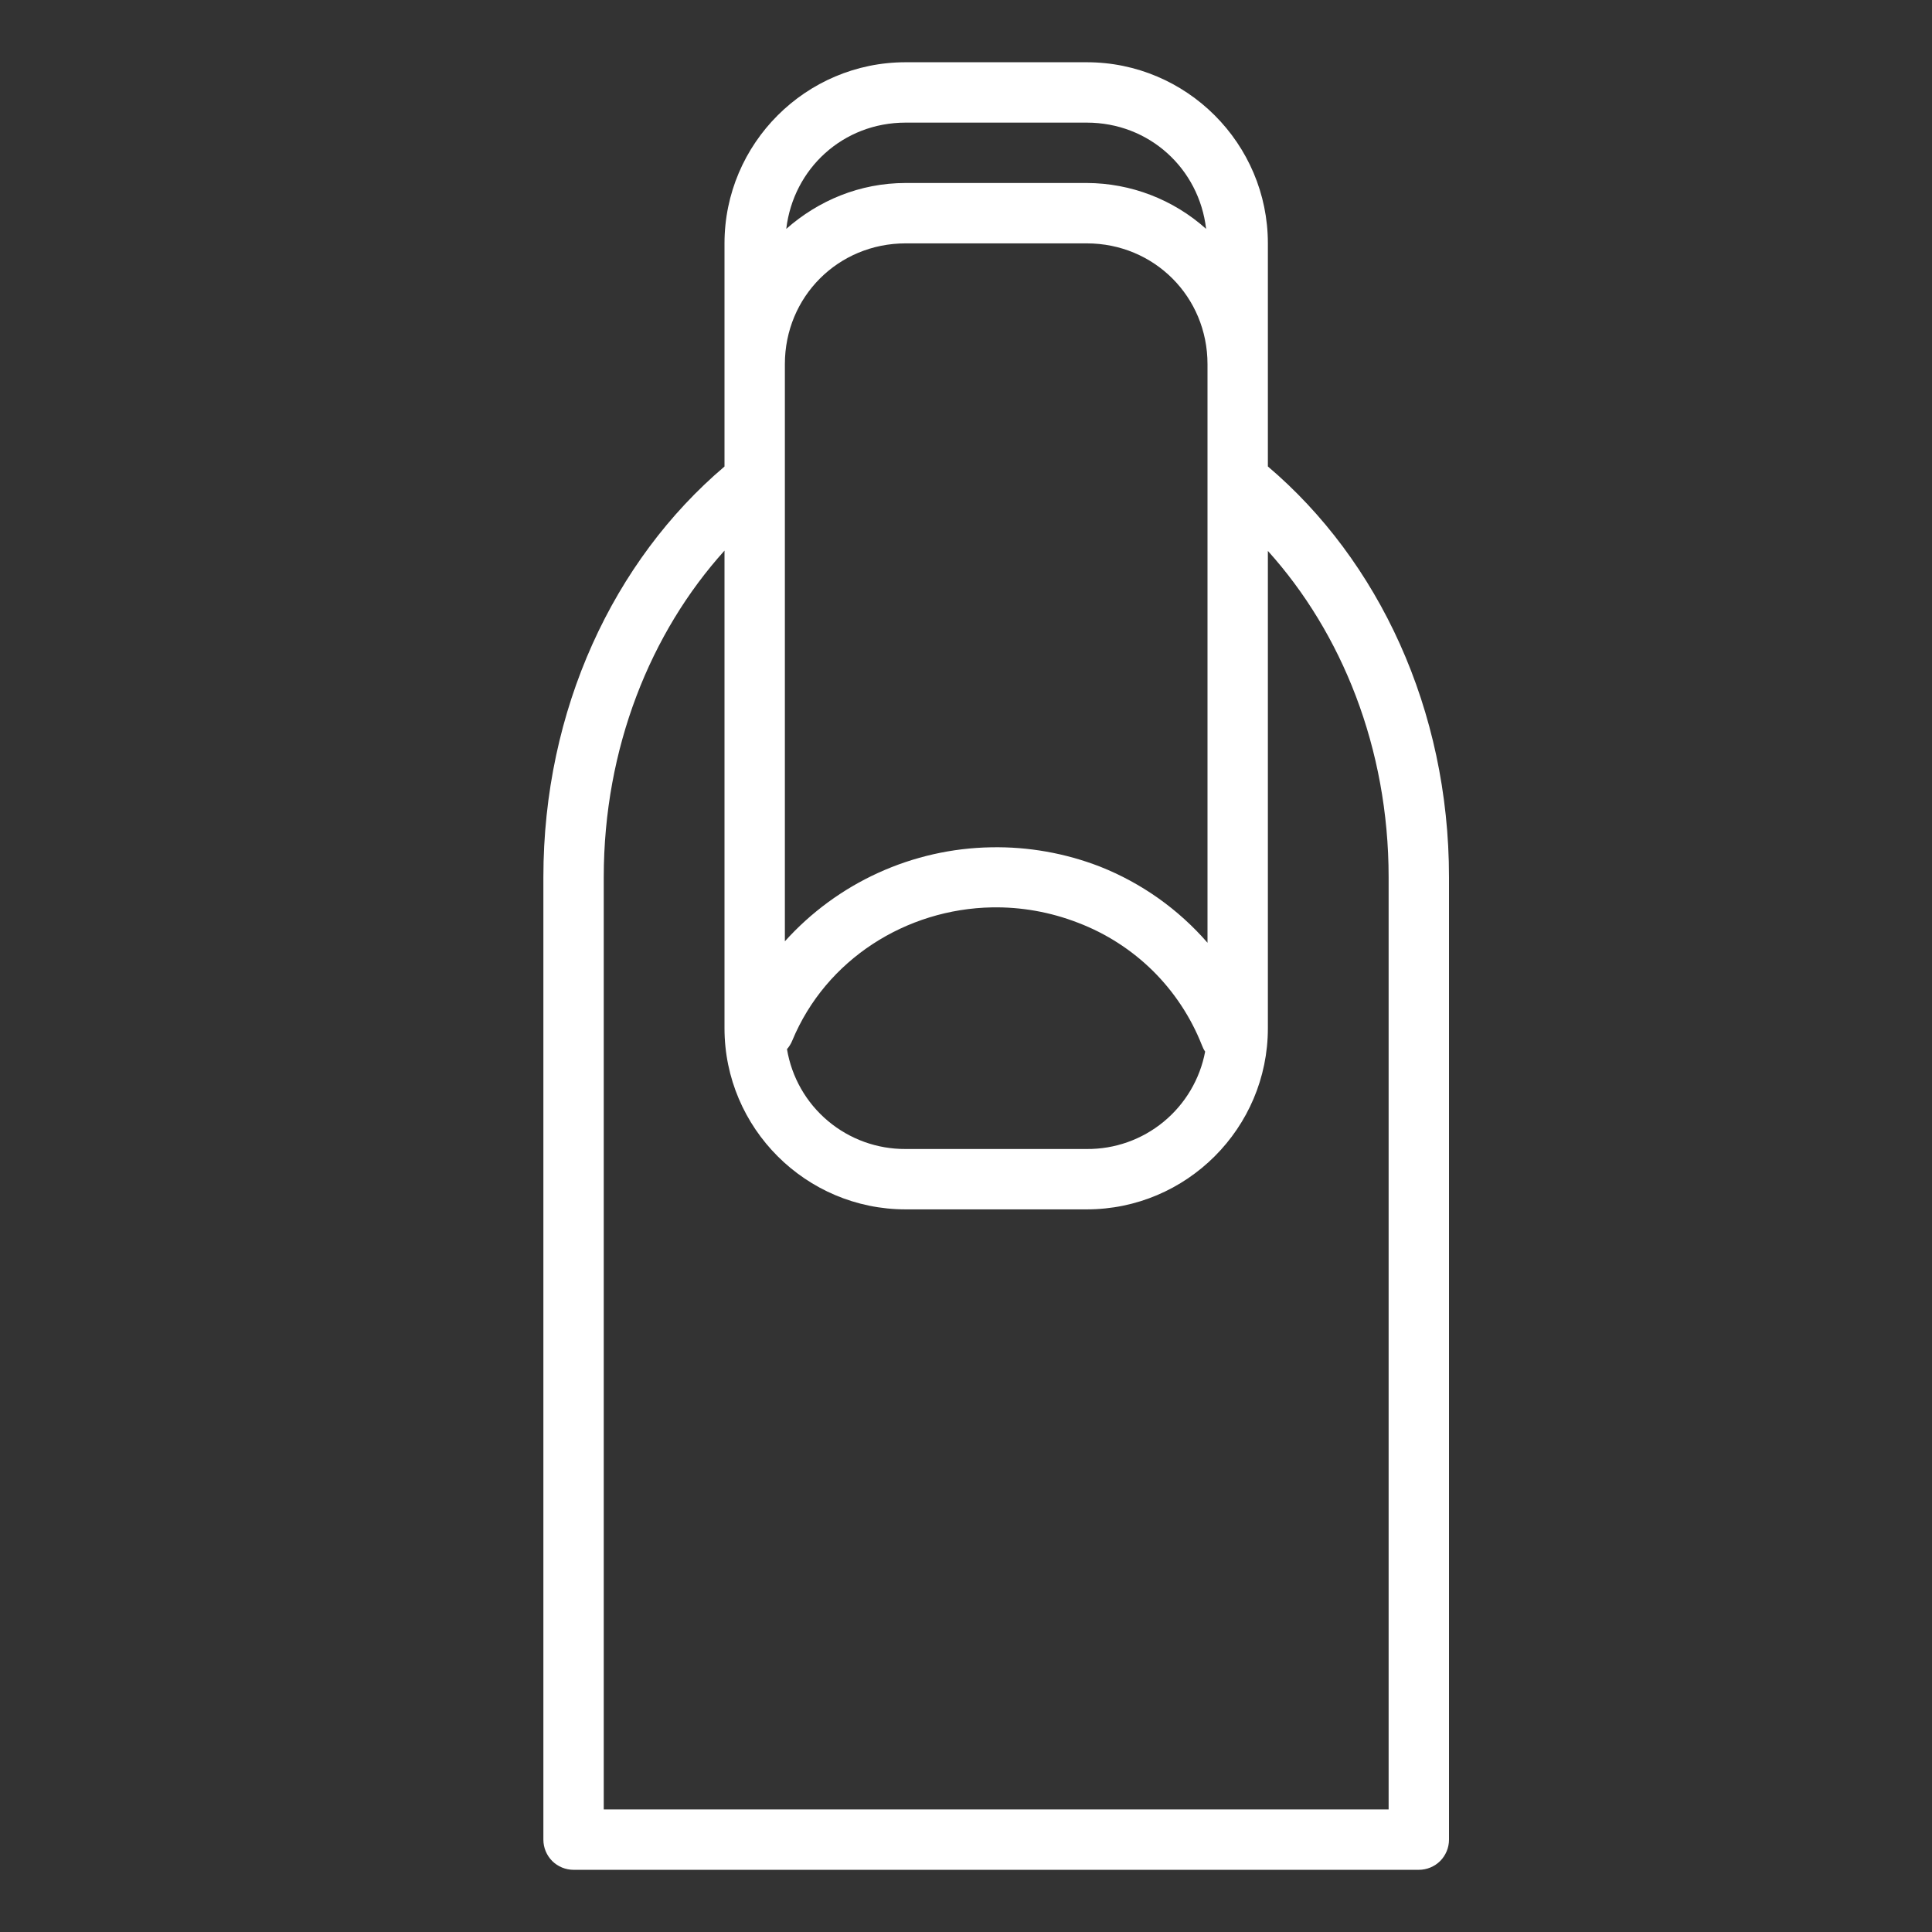<?xml version="1.0" encoding="UTF-8"?> <svg xmlns="http://www.w3.org/2000/svg" width="32" height="32" viewBox="0 0 32 32" fill="none"><rect x="0" y="0" width="32" height="32" fill="#333333" stroke="none"/> <path d="M15 1.031C13.347 1.031 12 2.378 12 4.031V7.727C10.165 9.284 9 11.752 9 14.531V30.47C9 30.603 9.053 30.73 9.146 30.824C9.24 30.917 9.367 30.97 9.5 30.97H23.5C23.633 30.97 23.76 30.917 23.854 30.824C23.947 30.73 24 30.603 24 30.47V14.53C24 11.751 22.834 9.283 21 7.726V6.064C21 6.053 21 6.042 21 6.031V4.031C21 2.378 19.653 1.031 18 1.031H15V1.031ZM15 2.031H18C19.035 2.031 19.86 2.791 19.977 3.791C19.434 3.304 18.73 3.033 18 3.031H15C14.24 3.031 13.553 3.323 13.023 3.791C13.141 2.791 13.965 2.031 15 2.031V2.031ZM15 4.031H18C19.117 4.031 20 4.915 20 6.031V15.615C19.516 15.058 18.906 14.626 18.22 14.354C17.645 14.131 17.032 14.022 16.416 14.034C15.77 14.045 15.134 14.189 14.546 14.457C13.958 14.725 13.432 15.111 13 15.591V6.064C13 6.053 13 6.042 13 6.031C13 4.915 13.883 4.031 15 4.031ZM12 9.121V17.031C12 18.685 13.347 20.031 15 20.031H18C19.653 20.031 21 18.685 21 17.031V9.125C22.223 10.481 23 12.39 23 14.531V29.97H10V14.53C10 12.388 10.776 10.476 12 9.12V9.121ZM16.434 15.029C16.907 15.021 17.391 15.103 17.859 15.285C18.322 15.462 18.743 15.733 19.096 16.081C19.448 16.43 19.724 16.848 19.906 17.309C19.92 17.347 19.938 17.384 19.961 17.418C19.875 17.874 19.631 18.285 19.273 18.58C18.915 18.875 18.464 19.035 18 19.031H15C14.529 19.034 14.073 18.869 13.713 18.566C13.352 18.263 13.112 17.841 13.035 17.377C13.072 17.335 13.102 17.286 13.123 17.234C13.681 15.888 15.013 15.054 16.433 15.029H16.434Z" fill="white"></path> </svg> 